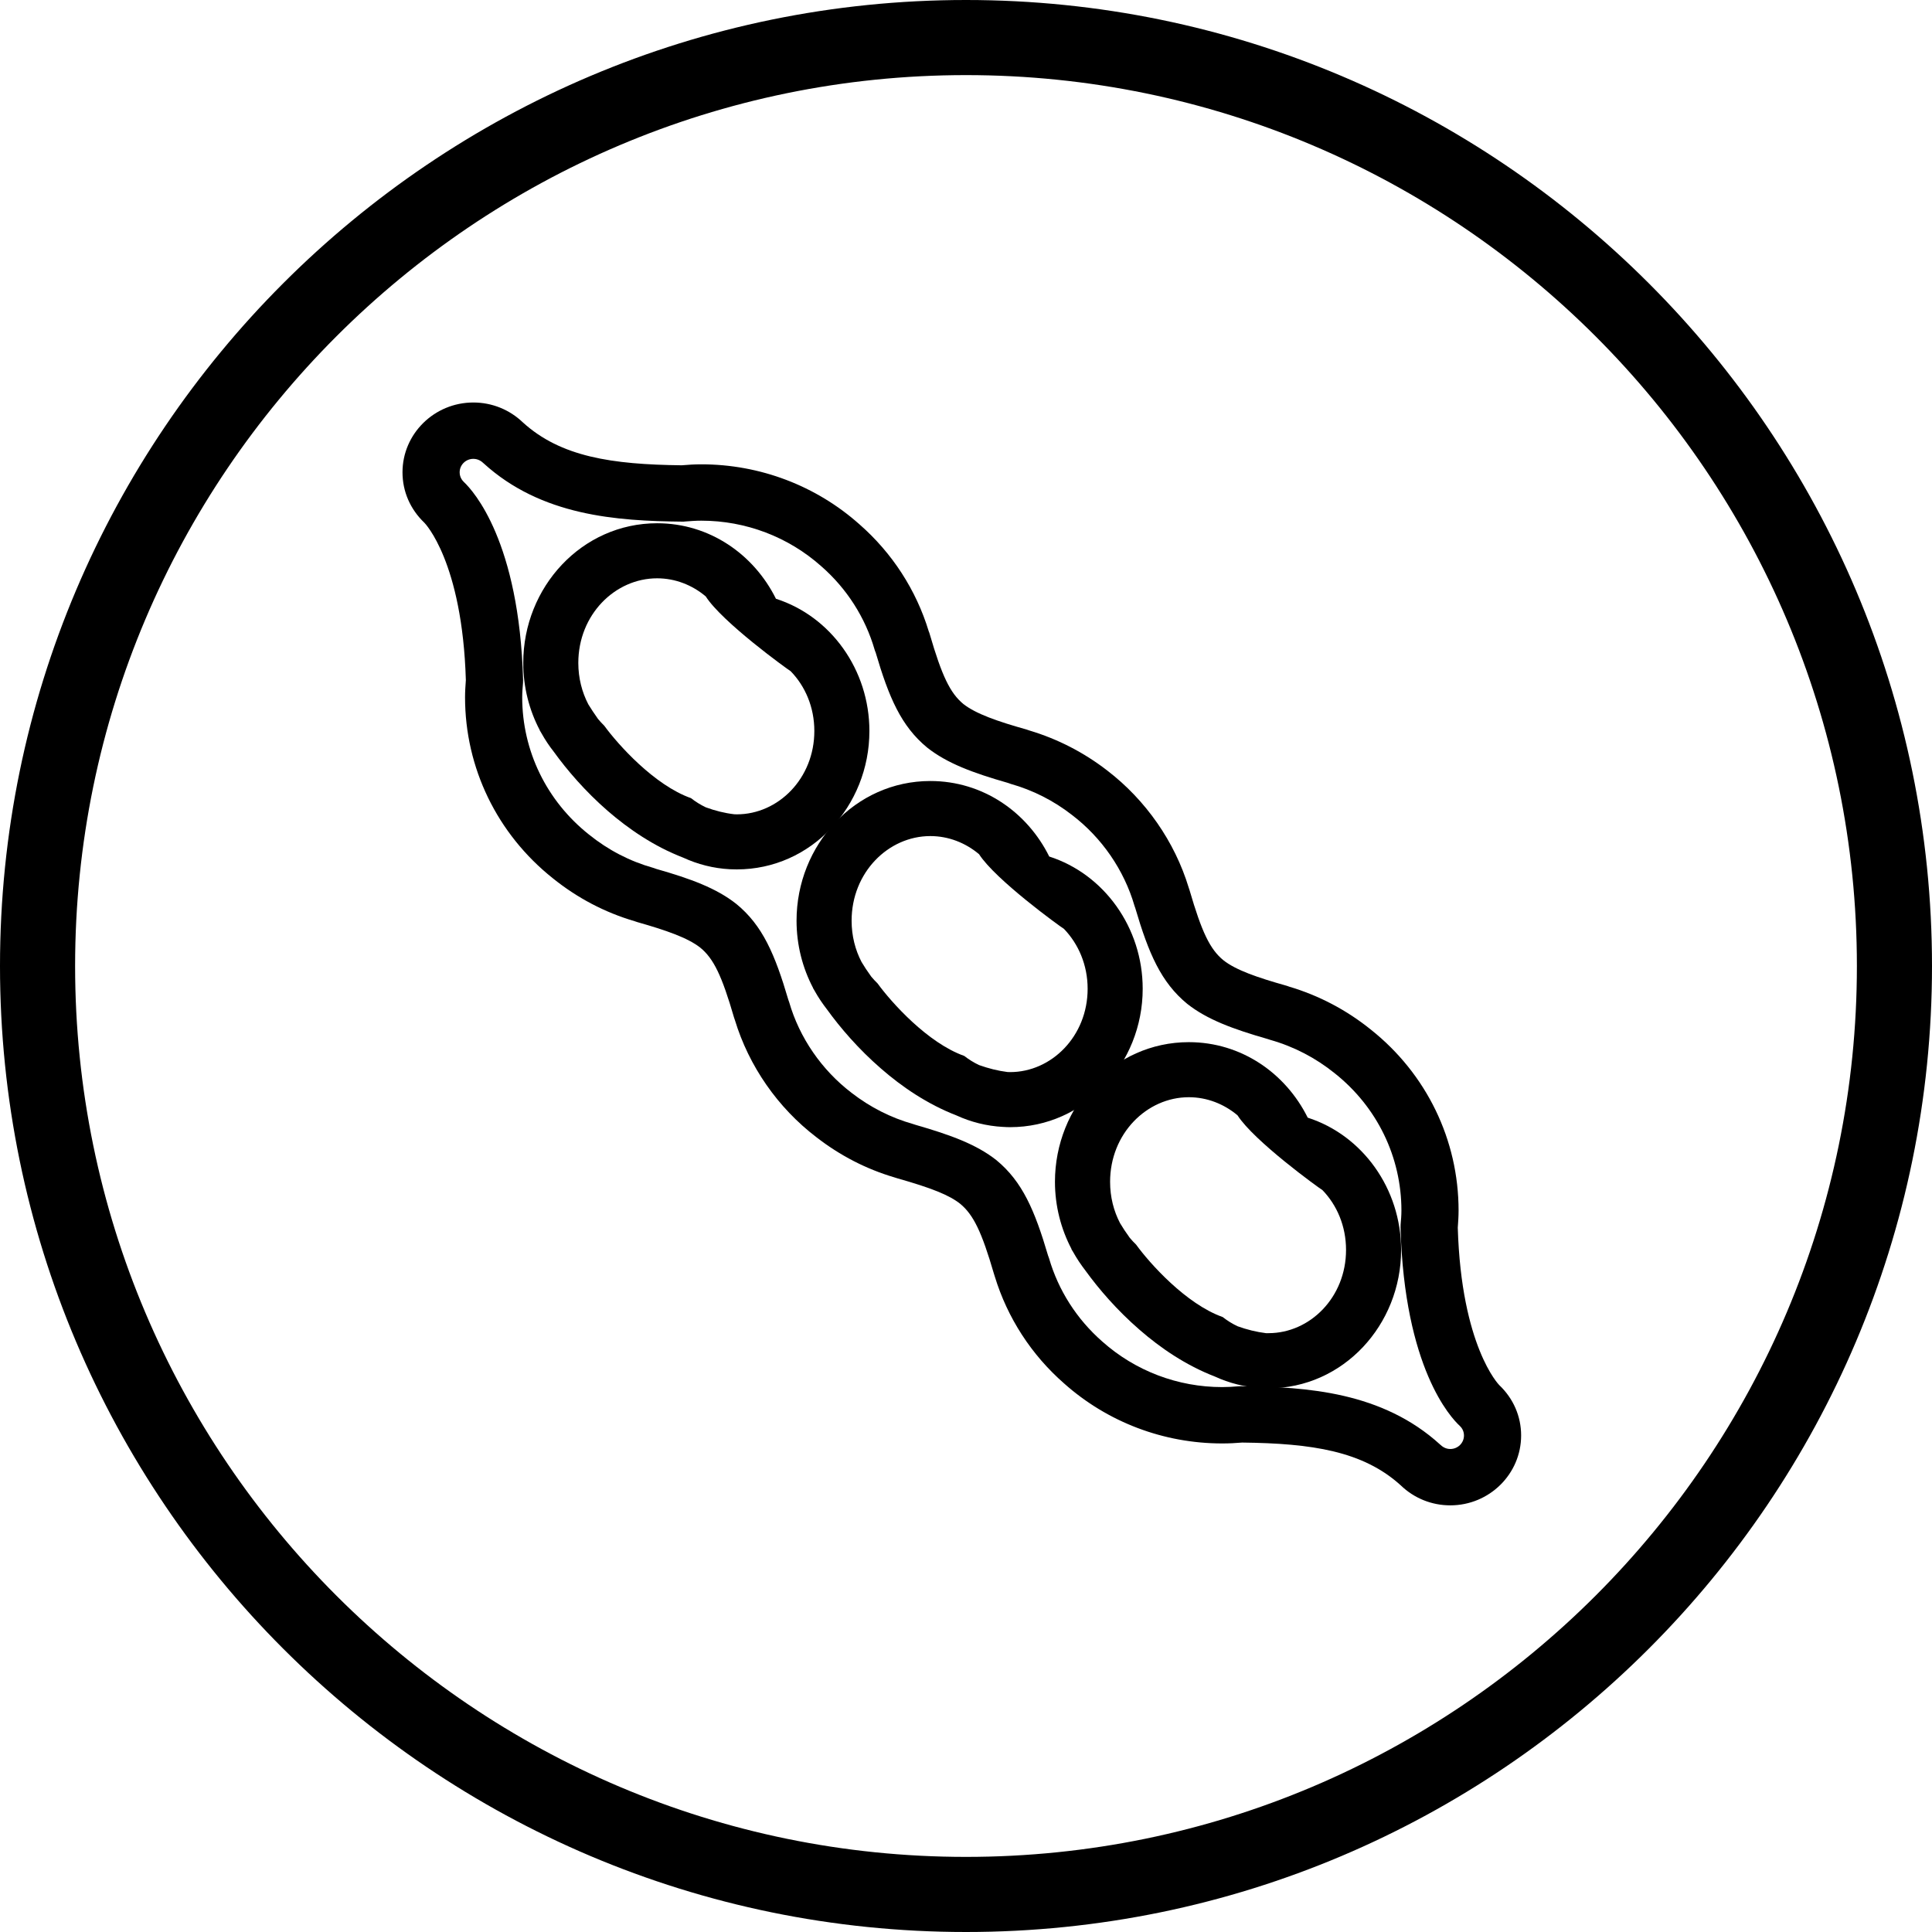 <svg width="24" height="24" viewBox="0 0 24 24" fill="none" xmlns="http://www.w3.org/2000/svg">
<path fill-rule="evenodd" clip-rule="evenodd" d="M0.933 12C0.933 18.101 5.899 23.067 12 23.067C18.102 23.067 23.067 18.101 23.067 12C23.067 5.899 18.102 0.933 12 0.933C5.899 0.933 0.933 5.899 0.933 12ZM0 12C0 18.617 5.383 24 12 24C18.617 24 24 18.617 24 12C24 5.383 18.617 0 12 0C5.383 0 0 5.383 0 12Z" fill="black"/>
<path fill-rule="evenodd" clip-rule="evenodd" d="M15.416 17.22C15.417 17.22 15.418 17.22 15.42 17.22C16.239 17.228 17.173 17.292 17.89 17.945C17.915 17.969 17.956 18 18.016 18C18.11 18 18.186 17.925 18.186 17.832C18.186 17.771 18.153 17.73 18.133 17.712C18.021 17.609 17.446 16.993 17.398 15.252C17.398 15.239 17.398 15.227 17.399 15.214C17.404 15.156 17.409 15.097 17.409 15.038C17.409 14.373 17.107 13.751 16.581 13.333C16.341 13.14 16.073 13.001 15.781 12.918C15.77 12.915 15.758 12.911 15.747 12.907C15.315 12.783 14.995 12.665 14.748 12.47C14.423 12.203 14.269 11.845 14.103 11.281C14.099 11.271 14.096 11.262 14.093 11.252C13.964 10.809 13.689 10.408 13.317 10.124C13.086 9.944 12.829 9.815 12.553 9.737C12.541 9.733 12.53 9.729 12.519 9.725C12.086 9.601 11.766 9.483 11.518 9.287C11.195 9.021 11.042 8.665 10.877 8.103C10.872 8.093 10.868 8.082 10.865 8.071C10.749 7.671 10.52 7.312 10.202 7.034C9.792 6.669 9.263 6.468 8.712 6.468C8.645 6.468 8.579 6.473 8.513 6.478C8.501 6.48 8.49 6.48 8.478 6.48C7.658 6.472 6.724 6.408 6.007 5.755C5.981 5.73 5.94 5.7 5.88 5.7C5.786 5.7 5.71 5.775 5.71 5.867C5.71 5.929 5.743 5.969 5.763 5.988C5.763 5.988 5.764 5.989 5.764 5.989C5.881 6.1 6.45 6.726 6.498 8.448C6.498 8.46 6.498 8.473 6.497 8.485C6.492 8.544 6.487 8.602 6.487 8.661C6.487 9.326 6.789 9.948 7.315 10.366C7.555 10.56 7.824 10.699 8.115 10.781C8.127 10.785 8.138 10.788 8.149 10.793C8.581 10.916 8.901 11.034 9.148 11.23C9.473 11.496 9.627 11.855 9.793 12.42C9.797 12.429 9.8 12.438 9.803 12.448C9.931 12.891 10.207 13.292 10.579 13.576C10.81 13.755 11.067 13.885 11.342 13.963C11.354 13.966 11.365 13.97 11.376 13.974C11.81 14.099 12.132 14.217 12.379 14.413C12.701 14.679 12.854 15.036 13.019 15.596C13.023 15.607 13.027 15.618 13.031 15.629C13.147 16.029 13.376 16.387 13.693 16.665C14.104 17.031 14.632 17.231 15.183 17.231C15.251 17.231 15.318 17.227 15.384 17.221C15.395 17.22 15.405 17.22 15.416 17.22V17.22ZM18.016 18.7C17.785 18.7 17.567 18.612 17.401 18.452C16.931 18.025 16.297 17.93 15.43 17.92C15.348 17.927 15.267 17.931 15.183 17.931C14.456 17.931 13.759 17.667 13.219 17.186C12.812 16.83 12.515 16.371 12.358 15.858C12.354 15.847 12.35 15.835 12.347 15.823C12.195 15.302 12.093 15.091 11.928 14.954C11.793 14.847 11.579 14.76 11.146 14.637C11.134 14.634 11.122 14.63 11.111 14.626C10.759 14.522 10.434 14.354 10.142 14.127C9.662 13.761 9.303 13.244 9.129 12.671C9.125 12.661 9.122 12.652 9.119 12.642C8.967 12.119 8.865 11.908 8.699 11.772C8.543 11.649 8.273 11.556 7.918 11.455C7.906 11.452 7.894 11.448 7.882 11.443C7.511 11.334 7.17 11.154 6.867 10.91C6.175 10.359 5.777 9.539 5.777 8.661C5.777 8.59 5.782 8.519 5.787 8.448C5.743 6.976 5.277 6.499 5.272 6.494C5.096 6.326 5 6.105 5 5.867C5 5.389 5.395 5 5.88 5C6.111 5 6.329 5.088 6.495 5.247C6.965 5.675 7.6 5.77 8.468 5.78C8.548 5.773 8.63 5.768 8.712 5.768C9.439 5.768 10.137 6.033 10.676 6.513C11.083 6.869 11.381 7.329 11.537 7.842C11.542 7.853 11.546 7.865 11.549 7.876C11.701 8.398 11.803 8.61 11.968 8.746C12.124 8.868 12.394 8.962 12.751 9.062C12.762 9.066 12.775 9.07 12.786 9.074C13.137 9.179 13.463 9.346 13.755 9.572C14.233 9.939 14.593 10.455 14.767 11.028C14.77 11.038 14.774 11.048 14.777 11.058C14.929 11.58 15.031 11.792 15.197 11.928C15.352 12.051 15.622 12.144 15.978 12.244C15.99 12.248 16.002 12.251 16.013 12.256C16.384 12.366 16.726 12.546 17.029 12.79C17.721 13.34 18.119 14.16 18.119 15.038C18.119 15.11 18.114 15.181 18.109 15.251C18.153 16.724 18.619 17.201 18.624 17.206C18.8 17.373 18.896 17.595 18.896 17.832C18.896 18.311 18.501 18.7 18.016 18.7V18.7Z" fill="black"/>
<path fill-rule="evenodd" clip-rule="evenodd" d="M9.153 10.8C9.125 10.8 9.097 10.799 9.069 10.798L9.067 10.798C8.86 10.787 8.665 10.736 8.487 10.654C8.126 10.515 7.81 10.299 7.549 10.073C7.272 9.832 7.044 9.567 6.879 9.338C6.822 9.266 6.771 9.189 6.726 9.108C6.718 9.095 6.711 9.083 6.704 9.071L6.705 9.07C6.574 8.821 6.5 8.536 6.5 8.235C6.5 7.294 7.227 6.5 8.163 6.5C8.814 6.5 9.365 6.886 9.639 7.438C10.32 7.656 10.8 8.32 10.8 9.081C10.8 10.013 10.08 10.8 9.153 10.8ZM7.184 8.235C7.184 7.637 7.639 7.184 8.163 7.184C8.387 7.184 8.599 7.267 8.767 7.409C8.972 7.729 9.774 8.308 9.822 8.338C10.002 8.523 10.116 8.784 10.116 9.081C10.116 9.67 9.668 10.116 9.153 10.116C9.142 10.116 9.132 10.116 9.121 10.115C9.001 10.101 8.883 10.071 8.768 10.029C8.703 9.998 8.641 9.96 8.584 9.915C8.128 9.754 7.676 9.248 7.507 9.016C7.479 8.989 7.453 8.96 7.428 8.93C7.381 8.864 7.341 8.803 7.308 8.749C7.23 8.599 7.184 8.424 7.184 8.235Z" fill="black"/>
<path fill-rule="evenodd" clip-rule="evenodd" d="M12.548 14.002C12.52 14.002 12.492 14.001 12.464 13.999L12.461 13.999C12.255 13.988 12.059 13.938 11.881 13.856C11.521 13.717 11.204 13.501 10.944 13.274C10.666 13.033 10.438 12.768 10.273 12.539C10.217 12.467 10.165 12.39 10.12 12.309C10.113 12.297 10.105 12.285 10.099 12.273L10.1 12.272C9.969 12.023 9.895 11.737 9.895 11.437C9.895 10.496 10.622 9.702 11.557 9.702C12.209 9.702 12.76 10.087 13.034 10.64C13.714 10.858 14.195 11.522 14.195 12.283C14.195 13.214 13.474 14.002 12.548 14.002ZM10.579 11.437C10.579 10.839 11.034 10.386 11.557 10.386C11.781 10.386 11.993 10.469 12.162 10.611C12.367 10.93 13.168 11.509 13.217 11.539C13.396 11.725 13.511 11.986 13.511 12.283C13.511 12.872 13.062 13.318 12.548 13.318C12.537 13.318 12.526 13.317 12.515 13.317C12.396 13.302 12.278 13.272 12.163 13.231C12.097 13.2 12.036 13.162 11.978 13.117C11.523 12.956 11.071 12.45 10.902 12.217C10.874 12.19 10.848 12.162 10.823 12.132C10.775 12.066 10.735 12.005 10.703 11.951C10.624 11.8 10.579 11.626 10.579 11.437Z" fill="black"/>
<path fill-rule="evenodd" clip-rule="evenodd" d="M15.758 17.246C15.73 17.246 15.702 17.245 15.675 17.244L15.672 17.243C15.465 17.232 15.27 17.182 15.092 17.1C14.732 16.961 14.415 16.745 14.155 16.518C13.877 16.277 13.649 16.012 13.484 15.784C13.428 15.711 13.376 15.634 13.331 15.553C13.324 15.541 13.316 15.529 13.309 15.517L13.311 15.516C13.18 15.267 13.105 14.981 13.105 14.681C13.105 13.74 13.833 12.946 14.768 12.946C15.42 12.946 15.971 13.332 16.245 13.884C16.925 14.102 17.405 14.766 17.405 15.527C17.405 16.459 16.685 17.246 15.758 17.246ZM13.79 14.681C13.79 14.083 14.245 13.63 14.768 13.63C14.992 13.63 15.204 13.713 15.373 13.855C15.578 14.175 16.379 14.754 16.428 14.784C16.607 14.969 16.721 15.23 16.721 15.527C16.721 16.116 16.273 16.561 15.758 16.561C15.748 16.561 15.737 16.561 15.726 16.561C15.607 16.546 15.489 16.517 15.373 16.475C15.308 16.444 15.246 16.406 15.189 16.361C14.734 16.2 14.282 15.694 14.113 15.461C14.085 15.434 14.059 15.406 14.034 15.376C13.986 15.31 13.946 15.249 13.914 15.195C13.835 15.044 13.79 14.87 13.79 14.681Z" fill="black"/>
</svg>
